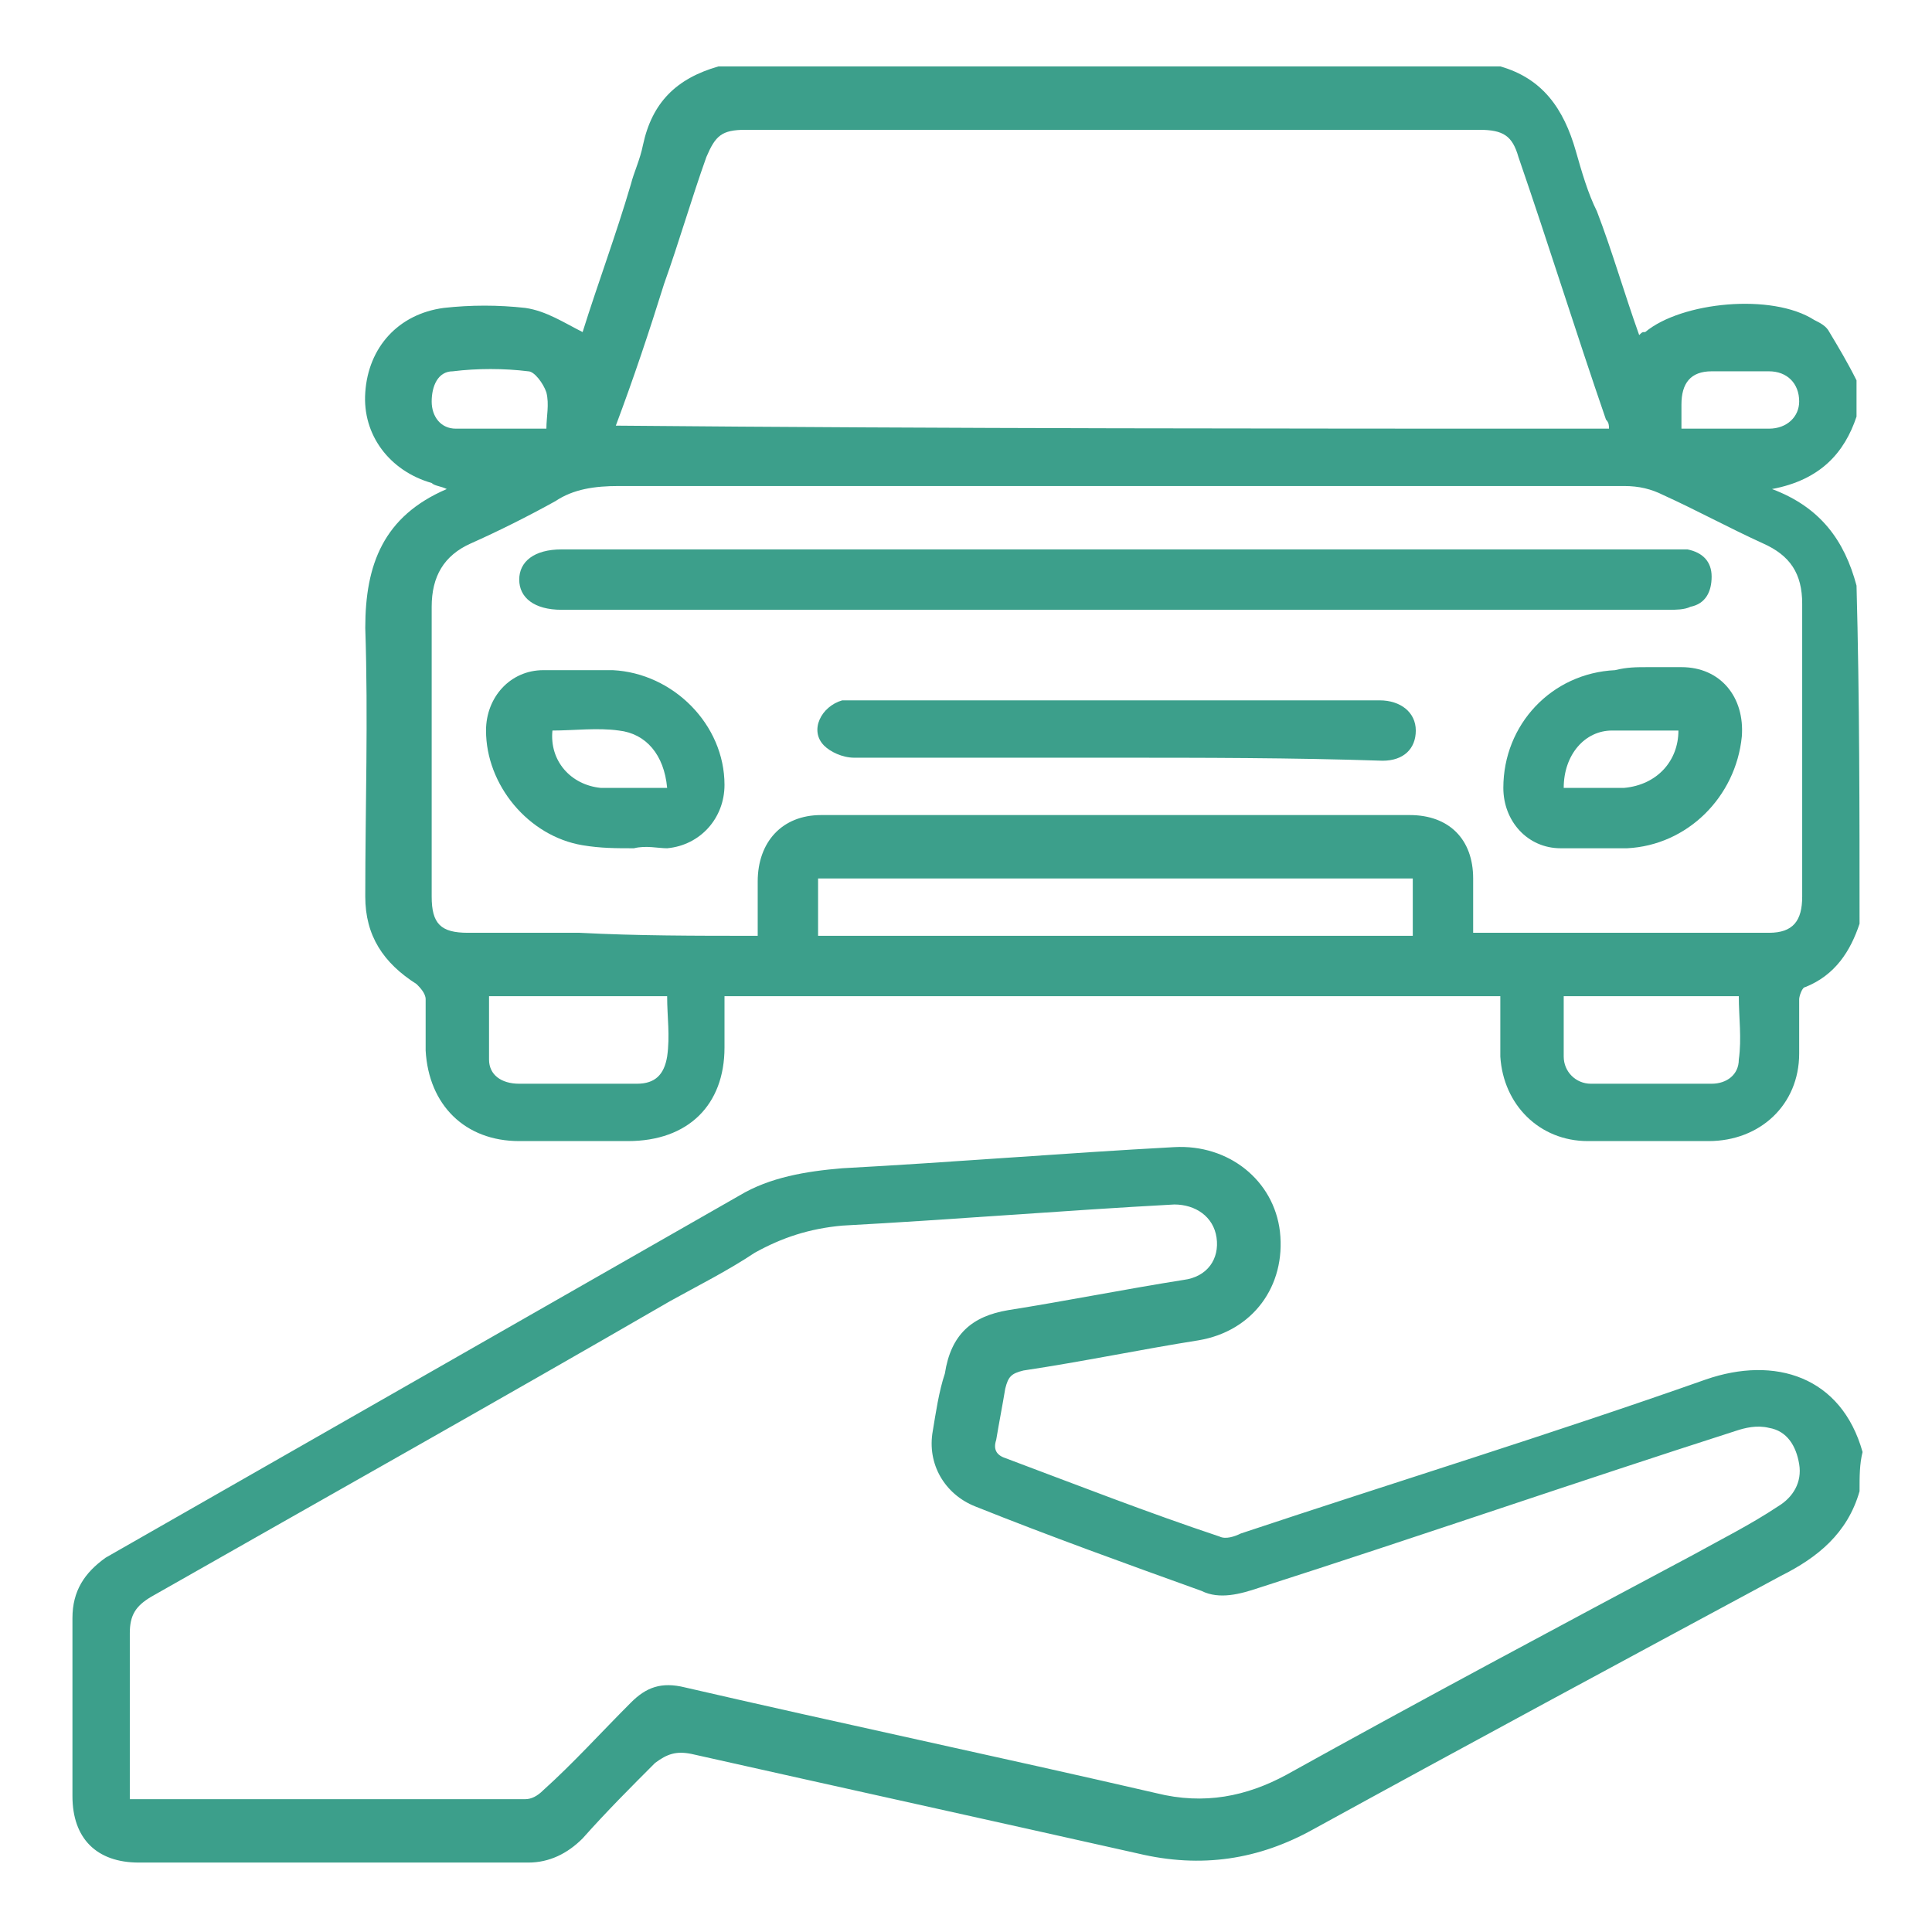 <?xml version="1.0" encoding="utf-8"?>
<!-- Generator: Adobe Illustrator 23.0.0, SVG Export Plug-In . SVG Version: 6.00 Build 0)  -->
<svg version="1.1" id="Layer_1" xmlns="http://www.w3.org/2000/svg" xmlns:xlink="http://www.w3.org/1999/xlink" x="0px" y="0px"
	 viewBox="0 0 64 64" style="enable-background:new 0 0 64 64;" xml:space="preserve">
<style type="text/css">
	.st0{fill:#3C9F8B;}
</style>
<g>
	<path class="st0" d="M61.6,30.6c-0.3,0.9-0.8,1.7-1.8,2.1c-0.1,0-0.2,0.3-0.2,0.4c0,0.6,0,1.2,0,1.8c0,1.7-1.3,2.9-3,2.9
		c-1.3,0-2.7,0-4,0c-1.6,0-2.8-1.2-2.9-2.8c0-0.7,0-1.3,0-2c-8.6,0-17.1,0-25.7,0c0,0.6,0,1.2,0,1.7c0,1.9-1.2,3.1-3.2,3.1
		c-1.2,0-2.4,0-3.6,0c-1.8,0-3-1.2-3.1-3c0-0.6,0-1.2,0-1.7c0-0.2-0.2-0.4-0.3-0.5c-1.1-0.7-1.7-1.6-1.7-2.9c0-3,0.1-5.9,0-8.9
		c0-2.1,0.6-3.7,2.7-4.6c-0.2-0.1-0.4-0.1-0.5-0.2c-1.4-0.4-2.3-1.6-2.2-3c0.1-1.5,1.1-2.6,2.6-2.8c0.9-0.1,1.8-0.1,2.7,0
		c0.7,0.1,1.3,0.5,1.9,0.8c0.5-1.6,1.1-3.2,1.6-4.9c0.1-0.4,0.3-0.8,0.4-1.3c0.3-1.4,1.1-2.2,2.5-2.6c8.6,0,17.3,0,25.9,0
		c1.4,0.4,2.1,1.4,2.5,2.8c0.2,0.7,0.4,1.4,0.7,2c0.5,1.3,0.9,2.7,1.4,4.1c0.1-0.1,0.1-0.1,0.2-0.1c1.2-1,4.2-1.3,5.6-0.4
		c0.2,0.1,0.4,0.2,0.5,0.4c0.3,0.5,0.6,1,0.9,1.6c0,0.4,0,0.8,0,1.2c-0.4,1.2-1.2,2.1-2.8,2.4c1.6,0.6,2.4,1.7,2.8,3.2
		C61.6,23.1,61.6,26.9,61.6,30.6z M25.1,31c0-0.6,0-1.2,0-1.8c0-1.3,0.8-2.2,2.1-2.2c6.5,0,13,0,19.5,0c1.3,0,2.1,0.8,2.1,2.1
		c0,0.6,0,1.2,0,1.8c0.1,0,0.2,0,0.3,0c3.2,0,6.3,0,9.5,0c0.8,0,1.1-0.4,1.1-1.2c0-3.2,0-6.4,0-9.7c0-1-0.4-1.6-1.3-2
		c-1.1-0.5-2.2-1.1-3.3-1.6c-0.4-0.2-0.8-0.3-1.3-0.3c-11.1,0-22.2,0-33.3,0c-0.8,0-1.5,0.1-2.1,0.5c-0.9,0.5-1.9,1-2.8,1.4
		c-0.9,0.4-1.3,1.1-1.3,2.1c0,3.2,0,6.4,0,9.6c0,0.9,0.3,1.2,1.2,1.2c1.2,0,2.5,0,3.7,0C21.1,31,23,31,25.1,31z M53.3,14.2
		c0-0.1,0-0.2-0.1-0.3c-1-2.9-1.9-5.8-2.9-8.7c-0.2-0.7-0.5-0.9-1.3-0.9c-8.1,0-16.2,0-24.3,0c-0.8,0-1,0.2-1.3,0.9
		c-0.5,1.4-0.9,2.8-1.4,4.2c-0.5,1.6-1,3.1-1.6,4.7C31.5,14.2,42.4,14.2,53.3,14.2z M46.8,29.1c-6.6,0-13.1,0-19.7,0
		c0,0.6,0,1.3,0,1.9c6.6,0,13.1,0,19.7,0C46.8,30.3,46.8,29.7,46.8,29.1z M16.2,33c0,0.7,0,1.4,0,2.1c0,0.5,0.4,0.8,1,0.8
		c1.3,0,2.6,0,3.9,0c0.6,0,0.9-0.3,1-0.9c0.1-0.7,0-1.3,0-2C20.1,33,18.2,33,16.2,33z M51.8,33c0,0.7,0,1.4,0,2
		c0,0.5,0.4,0.9,0.9,0.9c1.3,0,2.7,0,4,0c0.5,0,0.9-0.3,0.9-0.8c0.1-0.7,0-1.4,0-2.1C55.7,33,53.8,33,51.8,33z M18.1,14.2
		c0-0.4,0.1-0.8,0-1.2c-0.1-0.3-0.4-0.7-0.6-0.7c-0.8-0.1-1.7-0.1-2.5,0c-0.5,0-0.7,0.5-0.7,1c0,0.5,0.3,0.9,0.8,0.9
		C16.1,14.2,17.1,14.2,18.1,14.2z M55.7,14.2c1,0,2,0,2.9,0c0.6,0,1-0.4,1-0.9c0-0.6-0.4-1-1-1c-0.6,0-1.3,0-1.9,0
		c-0.7,0-1,0.4-1,1.1C55.7,13.6,55.7,13.9,55.7,14.2z"/>
	<path class="st0" d="M61.6,49.4c-0.4,1.4-1.4,2.2-2.6,2.8c-5.2,2.8-10.4,5.6-15.5,8.4c-1.8,1-3.7,1.3-5.8,0.8
		c-4.9-1.1-9.9-2.2-14.8-3.3c-0.5-0.1-0.8,0-1.2,0.3c-0.8,0.8-1.6,1.6-2.4,2.5c-0.5,0.5-1.1,0.8-1.8,0.8c-4.3,0-8.6,0-12.9,0
		c-1.4,0-2.2-0.8-2.2-2.2c0-2,0-3.9,0-5.9c0-0.9,0.4-1.5,1.1-2c7-4,14-8,21-12c1-0.6,2.2-0.8,3.4-0.9c3.7-0.2,7.3-0.5,11-0.7
		c1.8-0.1,3.3,1.1,3.5,2.8c0.2,1.8-0.9,3.3-2.7,3.6c-1.9,0.3-3.8,0.7-5.8,1c-0.4,0.1-0.5,0.2-0.6,0.6c-0.1,0.6-0.2,1.1-0.3,1.7
		c-0.1,0.3,0,0.5,0.3,0.6c2.4,0.9,4.7,1.8,7.1,2.6c0.2,0.1,0.5,0,0.7-0.1c5.1-1.7,10.3-3.3,15.4-5.1c2.3-0.8,4.5-0.1,5.2,2.4
		C61.6,48.5,61.6,48.9,61.6,49.4z M4.3,59.6c0.1,0,0.2,0,0.3,0c4.3,0,8.5,0,12.8,0c0.2,0,0.4-0.1,0.6-0.3c1-0.9,1.9-1.9,2.9-2.9
		c0.5-0.5,1-0.7,1.8-0.5c5.2,1.2,10.4,2.3,15.6,3.5c1.6,0.4,3,0.1,4.3-0.6c4.5-2.5,9-4.9,13.5-7.3c0.9-0.5,1.9-1,2.8-1.6
		c0.5-0.3,0.8-0.8,0.7-1.4c-0.1-0.6-0.4-1.1-1-1.2c-0.4-0.1-0.8,0-1.1,0.1c-5.3,1.7-10.5,3.5-15.8,5.2c-0.6,0.2-1.3,0.4-1.9,0.1
		c-2.5-0.9-5-1.8-7.5-2.8c-1-0.4-1.6-1.4-1.4-2.5c0.1-0.6,0.2-1.3,0.4-1.9c0.2-1.3,0.9-1.9,2.1-2.1c1.9-0.3,3.9-0.7,5.8-1
		c0.8-0.1,1.2-0.7,1.1-1.4c-0.1-0.7-0.7-1.1-1.4-1.1c-3.7,0.2-7.3,0.5-11,0.7c-1.1,0.1-2,0.4-2.9,0.9c-0.9,0.6-1.9,1.1-2.8,1.6
		c-5.7,3.3-11.4,6.5-17.2,9.8c-0.5,0.3-0.7,0.6-0.7,1.2c0,1.6,0,3.3,0,4.9C4.3,59.2,4.3,59.4,4.3,59.6z"/>
	<path class="st0" d="M37,18.2c6.1,0,12.2,0,18.2,0c0.2,0,0.5,0,0.7,0c0.5,0.1,0.8,0.4,0.8,0.9c0,0.5-0.2,0.9-0.7,1
		c-0.2,0.1-0.5,0.1-0.7,0.1c-12.2,0-24.4,0-36.6,0c0,0,0,0-0.1,0c-0.9,0-1.4-0.4-1.4-1c0-0.6,0.5-1,1.4-1
		C24.7,18.2,30.8,18.2,37,18.2z"/>
	<path class="st0" d="M36.9,25.1c-2.9,0-5.8,0-8.6,0c-0.4,0-0.8-0.2-1-0.4c-0.5-0.5-0.1-1.3,0.6-1.5c0.2,0,0.4,0,0.6,0
		c5.7,0,11.3,0,17,0c0.1,0,0.2,0,0.2,0c0.7,0,1.2,0.4,1.2,1c0,0.6-0.4,1-1.1,1C42.8,25.1,39.8,25.1,36.9,25.1z"/>
	<path class="st0" d="M21,28.1c-0.6,0-1.1,0-1.7-0.1c-1.8-0.3-3.2-2-3.2-3.8c0-1.1,0.8-2,1.9-2c0.8,0,1.5,0,2.3,0
		c2,0.1,3.7,1.8,3.7,3.8c0,1.1-0.8,2-1.9,2.1C21.8,28.1,21.4,28,21,28.1C21,28.1,21,28.1,21,28.1z M22.1,26.1
		c-0.1-1.1-0.7-1.8-1.6-1.9c-0.7-0.1-1.5,0-2.2,0c-0.1,1,0.6,1.8,1.6,1.9C20.6,26.1,21.3,26.1,22.1,26.1z"/>
	<path class="st0" d="M54.6,22.1c0.4,0,0.7,0,1.1,0c1.3,0,2.1,1,2,2.3c-0.2,2-1.8,3.6-3.8,3.7c-0.7,0-1.5,0-2.2,0
		c-1.1,0-1.9-0.9-1.9-2c0-2.1,1.6-3.8,3.7-3.9C53.9,22.1,54.2,22.1,54.6,22.1C54.6,22.1,54.6,22.1,54.6,22.1z M51.8,26.1
		c0.2,0,0.4,0,0.6,0c0.5,0,1,0,1.4,0c1.1-0.1,1.8-0.9,1.8-1.9c-0.7,0-1.5,0-2.2,0C52.5,24.2,51.8,25,51.8,26.1z"/>
</g>
</svg>
